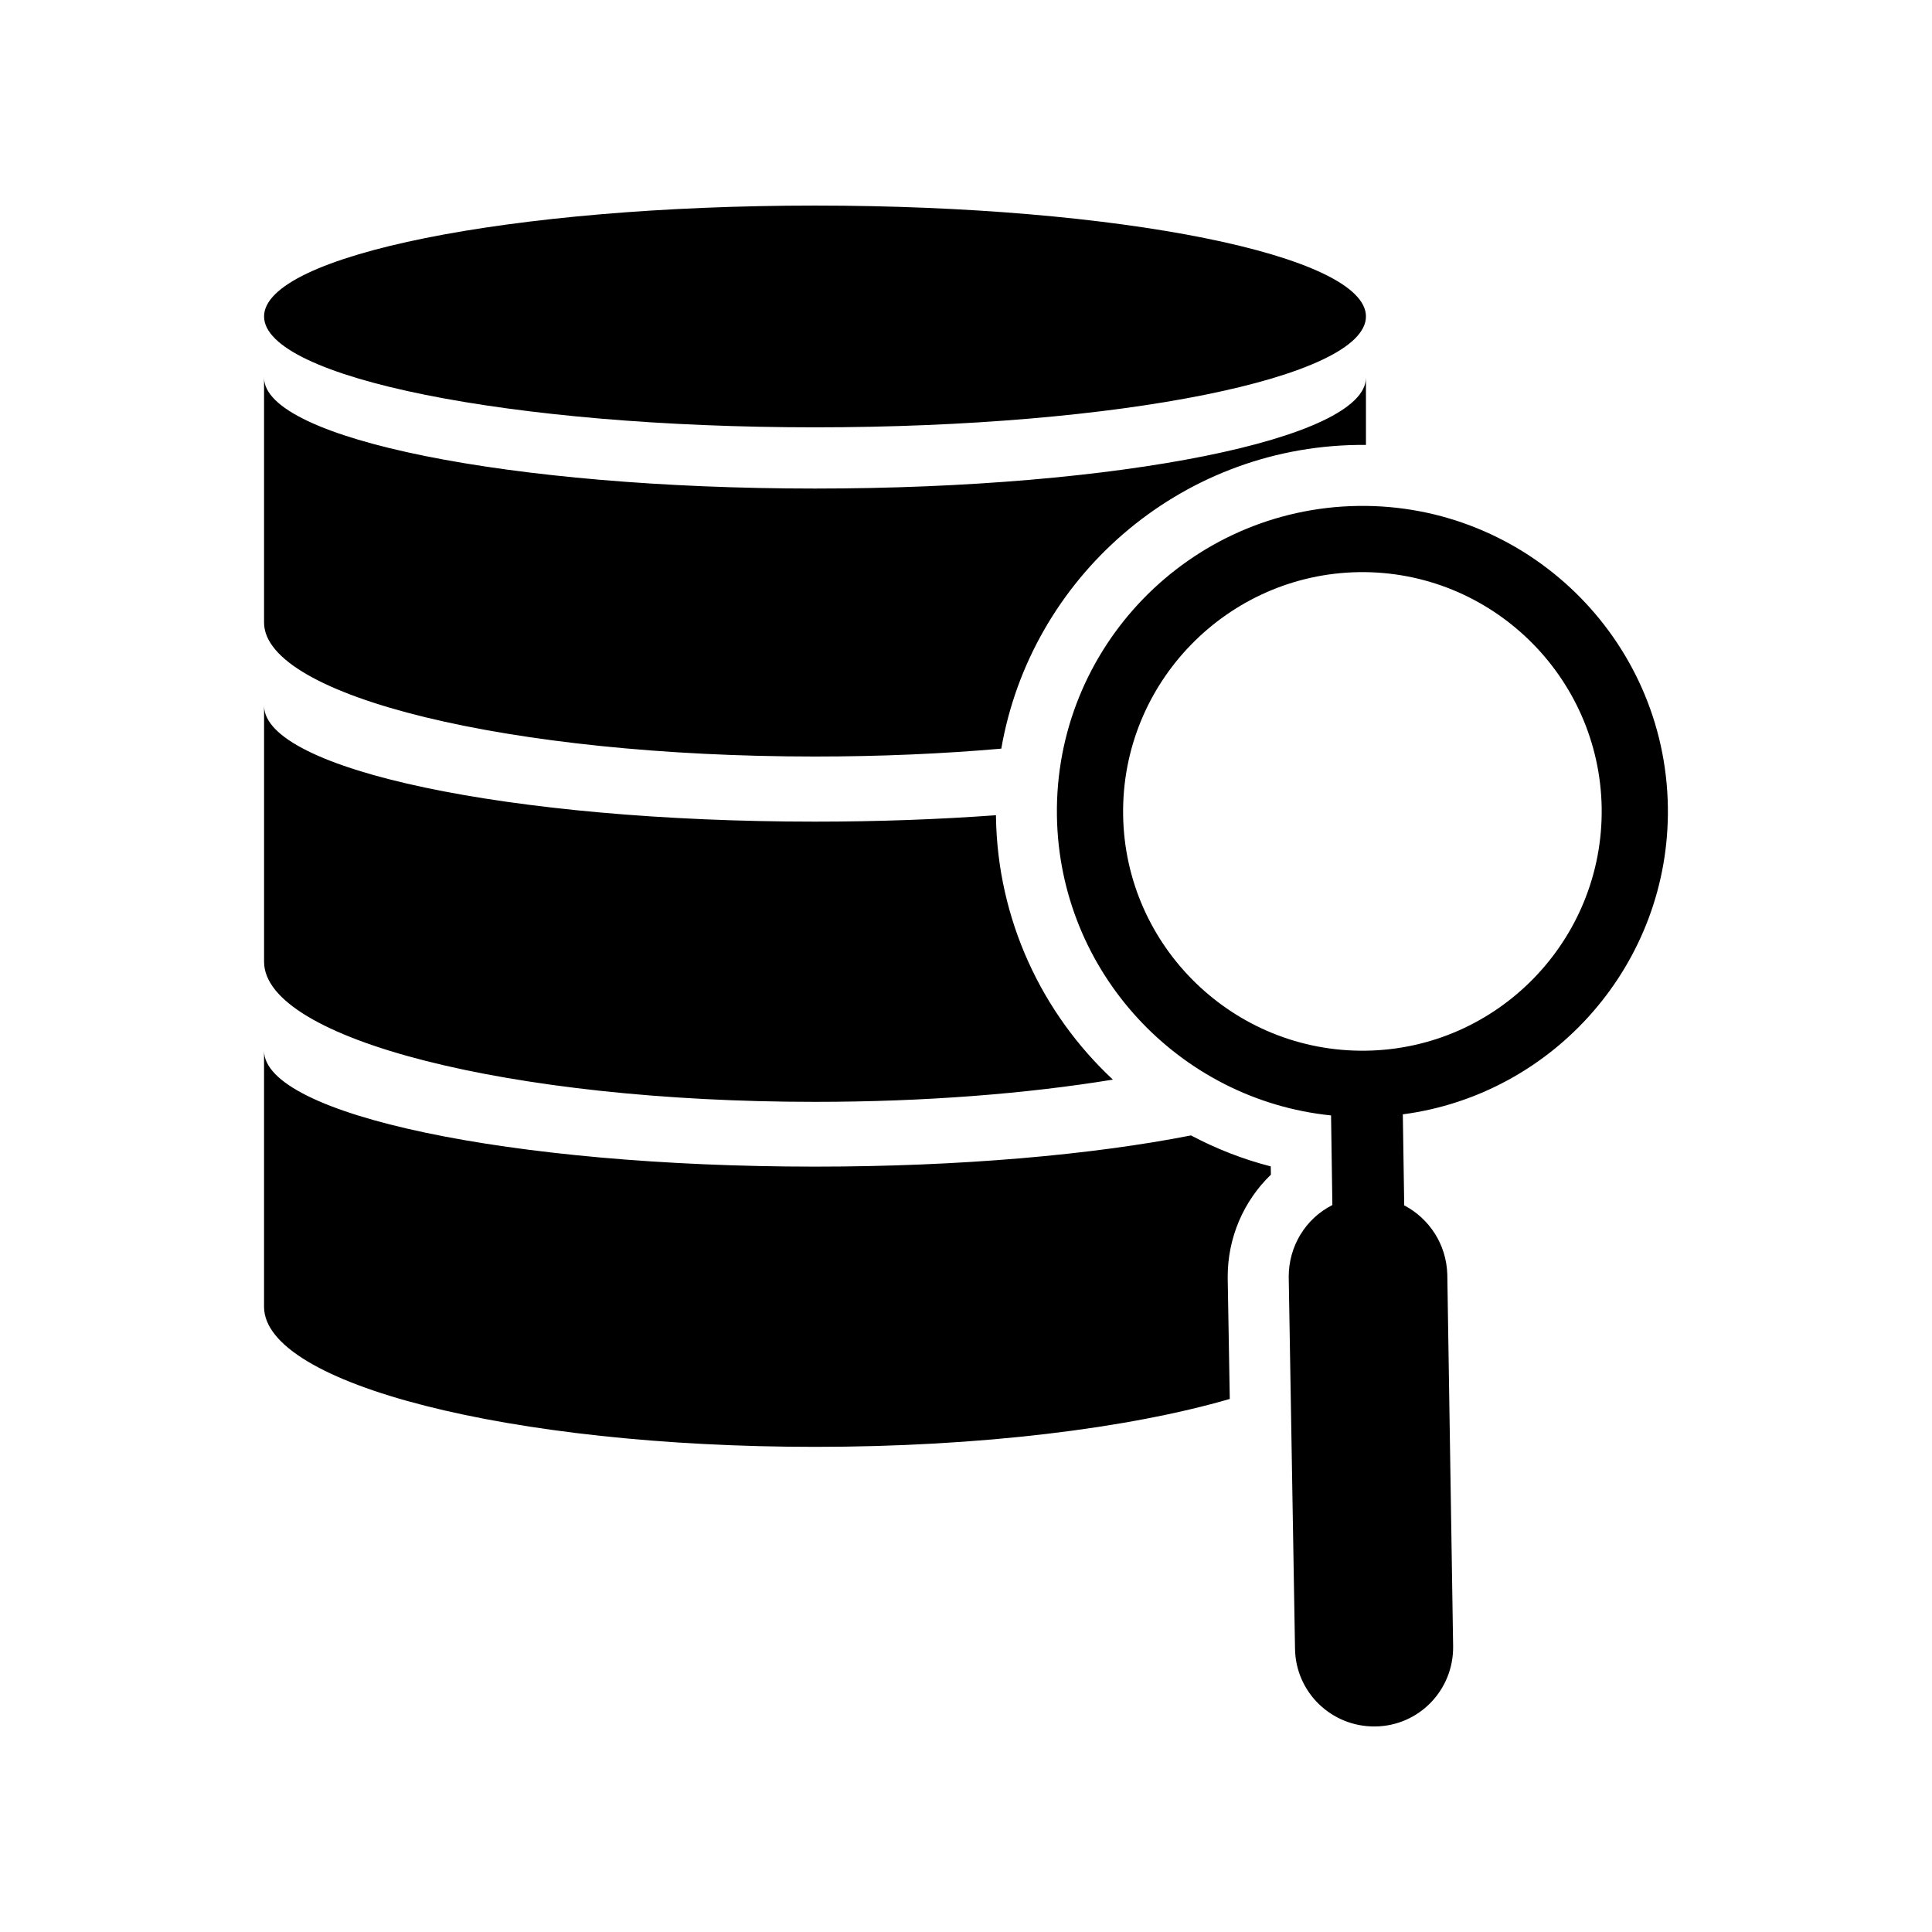 <?xml version="1.0" encoding="UTF-8"?>
<!-- Uploaded to: ICON Repo, www.iconrepo.com, Generator: ICON Repo Mixer Tools -->
<svg fill="#000000" width="800px" height="800px" version="1.1" viewBox="144 144 512 512" xmlns="http://www.w3.org/2000/svg">
 <path d="m359.98 198.48c80.641 0 146.01 13.156 146.01 29.383 0 16.23-65.371 29.383-146.01 29.383-80.633 0-146-13.156-146-29.383 0-16.23 65.371-29.383 146-29.383zm136.76 241.12c-40.25-4.125-72.027-37.98-72.645-79.395-0.66-44.617 35.148-81.453 79.777-82.129 44.633-0.656 81.48 35.148 82.129 79.777 0.617 41.414-30.152 76.176-70.238 81.461l0.371 24.125c6.633 3.484 11.203 10.34 11.418 18.34l1.543 98.496c0.145 11.602-9.051 21.121-20.637 21.254-11.602 0.145-21.121-9.051-21.266-20.645l-1.668-98.488c-0.023-8.035 4.375-15.402 11.57-19.051l-0.352-23.75zm71.723-81.492c-0.547-34.906-29.371-62.977-64.344-62.484-34.895 0.543-62.969 29.383-62.48 64.336 0.492 34.969 29.383 62.984 64.348 62.484 34.957-0.492 62.965-29.383 62.473-64.336zm-62.473-114.02v17.82c-0.789-0.008-1.566-0.008-2.356 0.008-47.371 0.707-86.465 35.398-94.281 80.484-15.418 1.348-32.043 2.086-49.375 2.086-80.633 0-146-15.902-146-35.508v-64.891c0 16.23 65.371 29.383 146 29.383 80.641 0 146.01-13.156 146.01-29.383zm-36.086 270.65c-26.766 7.777-66.086 12.695-109.93 12.695-80.633 0-146-16.625-146-37.137v-67.855c0 16.973 65.371 30.727 146 30.727 38.527 0 73.562-3.137 99.652-8.27 6.625 3.516 13.699 6.297 21.137 8.211l0.039 2.191c-7.254 6.992-11.48 16.746-11.449 27.145v0.227zm-30.977-84.629c-22.766 3.727-49.859 5.894-78.945 5.894-80.633 0-146-16.625-146-37.129v-67.863c0 16.973 65.371 30.73 146 30.73 16.801 0 32.938-0.605 47.961-1.699v0.402c0.402 27.312 12.191 52.137 30.984 69.664z" fill-rule="evenodd"/>
</svg>